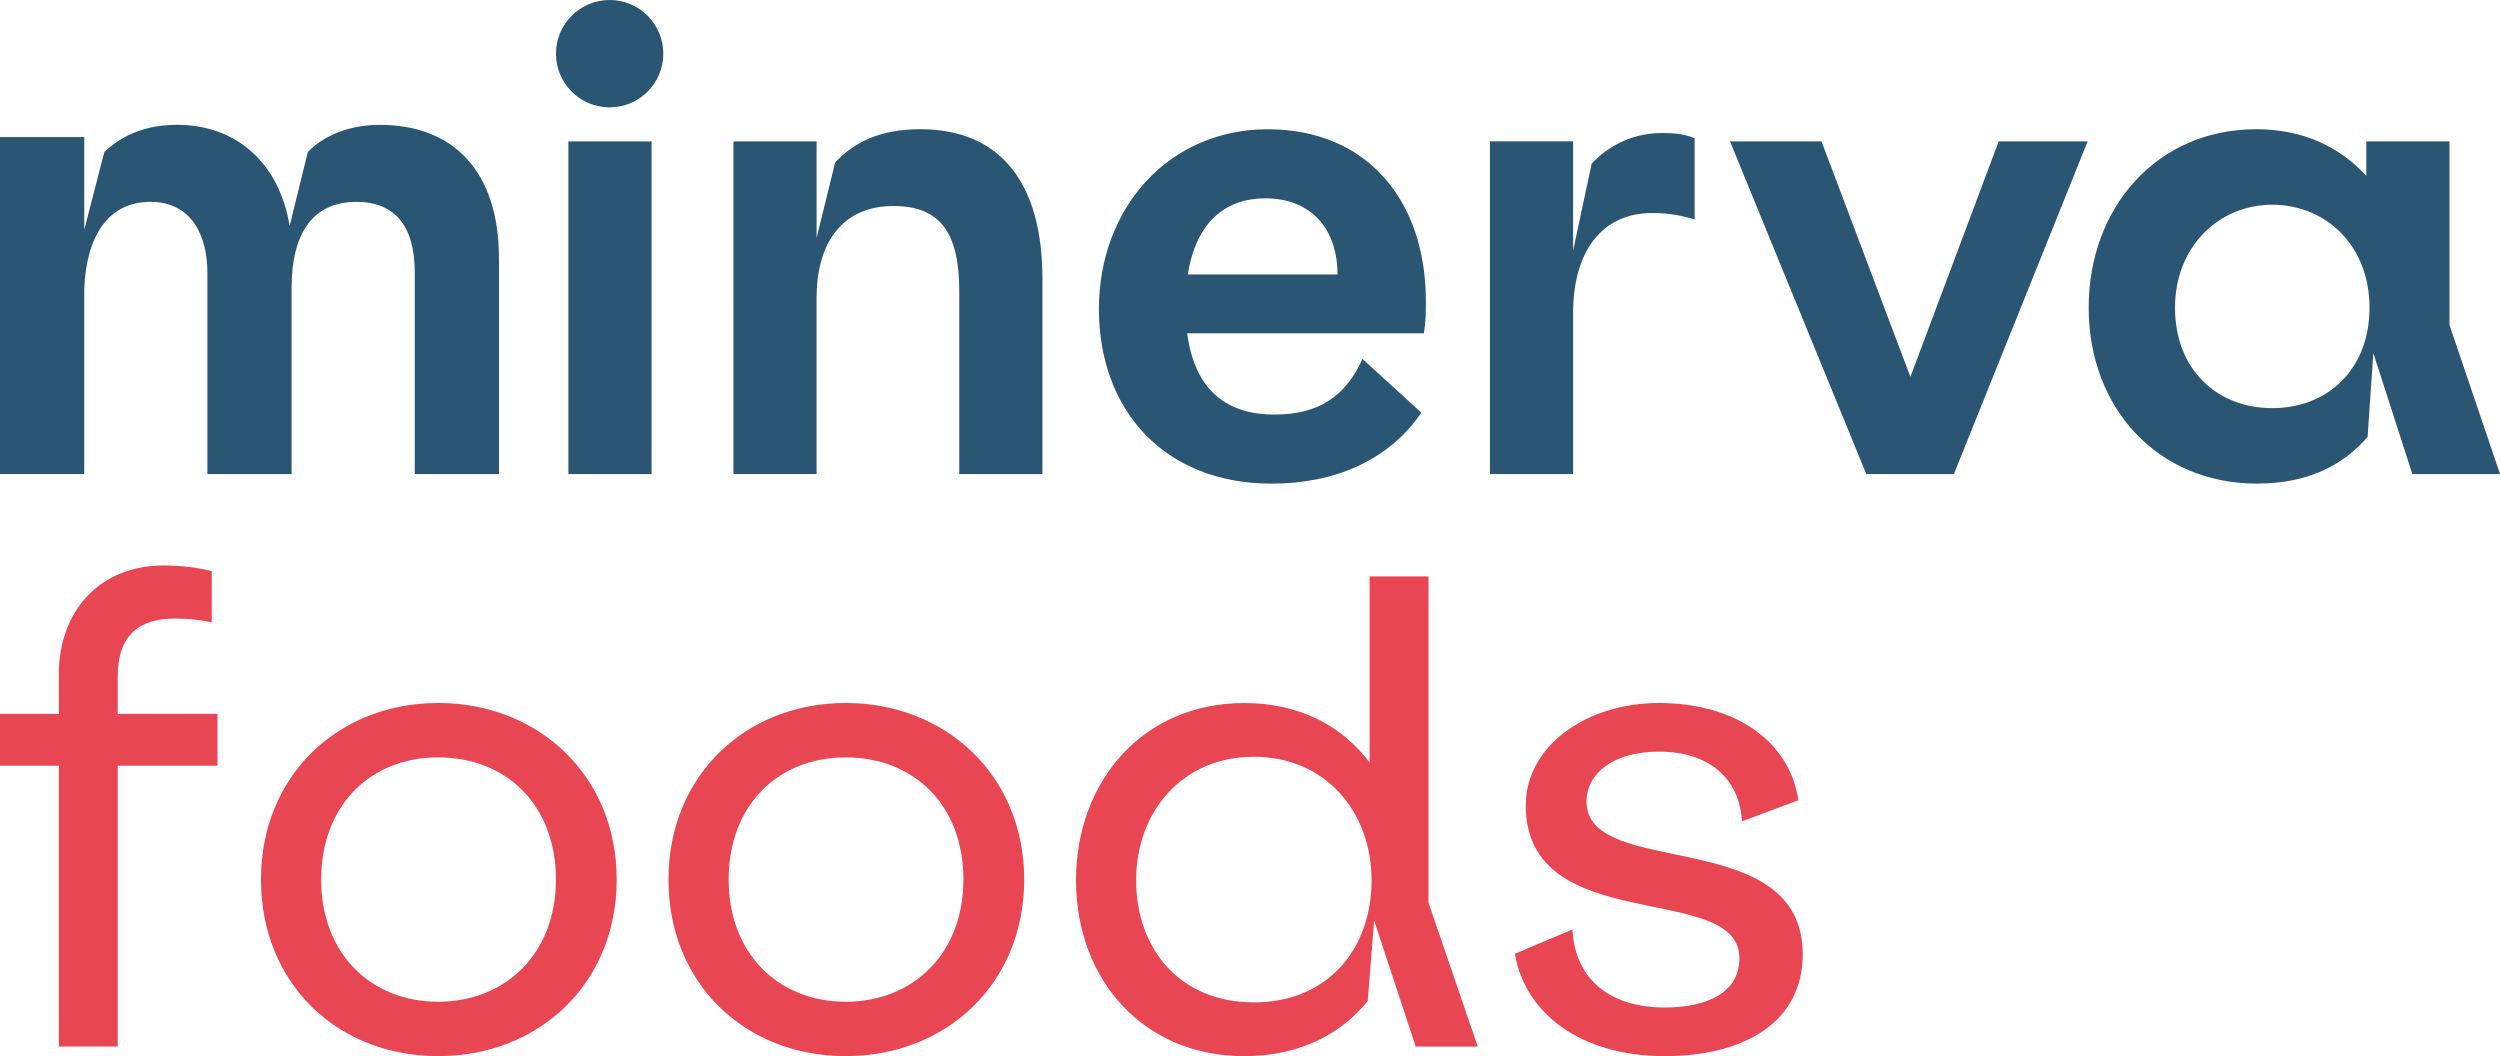 <?xml version="1.0" encoding="UTF-8"?>
<svg xmlns="http://www.w3.org/2000/svg" id="Layer_1" viewBox="0 0 703.87 297.35">
  <defs>
    <style>.cls-1{fill:#e84653;}.cls-1,.cls-2{stroke-width:0px;}.cls-2{fill:#2b5673;}</style>
  </defs>
  <path class="cls-1" d="M61.24,215.58h-28.1v79.07h-16.57v-79.07H0v-14.59h16.57v-11.17c0-17.83,11.52-30.62,29.54-30.62,4.14,0,9.55.54,13.51,1.62v14.41c-3.06-.72-7.02-1.08-10.45-1.08-9.91,0-16.03,4.68-16.03,16.21v10.63h28.1v14.59h0ZM506.3,225.31l-15.85,5.94c-.72-12.06-9.19-19.63-23.42-19.63-12.78,0-20.35,6.13-20.35,14.05,0,22.16,60.88,6.3,60.88,43.05,0,18.37-15.48,28.63-38.9,28.63s-39.26-11.88-42.15-28.81l16.21-6.85c.72,14.23,10.8,21.97,25.94,21.97,11.89,0,21.07-4.14,21.07-13.86,0-21.97-60.15-5.59-60.15-43.05,0-16.75,17.11-28.82,37.46-28.82,21.79,0,36.93,10.99,39.27,27.38h0ZM398.59,294.65l-11.71-35.48-1.8,22.69c-7.21,8.83-18.56,15.5-34.76,15.5-28.64,0-47.37-21.79-47.37-49.53s18.73-49.89,47.37-49.89c15.85,0,27.74,6.66,35.29,16.75v-52.41h16.58v91.86l13.87,40.52h-17.48ZM386.16,247.82c0-19.45-13.15-34.76-33.14-34.76s-33.14,15.31-33.14,34.76,12.42,34.4,33.14,34.4,33.14-14.95,33.14-34.4h0ZM288.36,247.64c0,29.36-21.98,49.71-50.26,49.71s-49.89-20.35-49.89-49.71,21.79-49.72,49.89-49.72,50.26,20.36,50.26,49.72h0ZM205.15,247.64c0,20.89,14.05,34.4,32.96,34.4s33.14-13.51,33.14-34.4-13.87-34.4-33.14-34.4-32.96,13.69-32.96,34.4h0ZM173.63,247.64c0,29.36-21.98,49.71-50.25,49.71s-49.9-20.35-49.9-49.71,21.8-49.72,49.9-49.72,50.25,20.36,50.25,49.72h0ZM90.42,247.64c0,20.89,14.05,34.4,32.96,34.4s33.14-13.51,33.14-34.4-13.87-34.4-33.14-34.4-32.96,13.69-32.96,34.4h0Z"></path>
  <path class="cls-2" d="M183.45,133.47h-23.42V39.81h23.42v93.66h0ZM156.53,15.11c0-8.34,6.77-15.11,15.11-15.11s15.11,6.76,15.11,15.11-6.76,15.12-15.11,15.12-15.11-6.77-15.11-15.12h0ZM140.49,72.71v60.76h-23.72v-56.93c0-13.13-5.84-19.71-16.42-19.71-12.22,0-18.25,8.76-18.25,24.27v52.37h-23.71v-56.75c0-10.03-4.2-19.89-16.06-19.89s-18.06,9.67-18.61,24.63v52H0V38.6h23.72v26.09l5.65-21.89c2.92-2.74,9.12-7.66,20.43-7.66,16.79,0,28.83,10.76,31.75,28.46l5.11-20.79c3.28-3.47,10.03-7.66,20.25-7.66,20.98,0,33.57,13.31,33.57,37.58h0ZM679.19,133.47l-10.98-34.05-1.62,23.59c-6.85,7.93-16.75,13.15-31.16,13.15-27.92,0-47.37-21.25-47.37-49.53s19.28-50.25,47.19-50.25c13.51,0,23.78,5.23,30.98,13.15v-9.72h23.42v51.69l14.23,41.97h-24.68ZM667.13,86.63c0-17.65-12.43-28.99-27.38-28.99s-27.38,11.71-27.38,28.99,11.71,28.28,27.38,28.28,27.38-10.98,27.38-28.28h0ZM587.77,39.81l-37.65,93.66h-24.67l-38.37-93.66h25.76l25.03,66.29,24.85-66.29h25.04ZM477.12,38.91v22.87c-4.33-1.26-7.56-1.8-12.07-1.8-13.32,0-22.15,9.91-22.15,28.28v45.21h-23.42V39.8h23.42v30.8l5.22-24.5c3.24-3.6,10.09-8.64,19.63-8.64,3.6,0,6.12.18,9.37,1.44h0ZM400.89,93.84h-66.64c2.16,16.39,11.53,22.88,24.49,22.88,12.25,0,20-4.87,24.86-15.67l16.57,15.13c-9.18,13.51-24.5,19.99-42.14,19.99-30.08,0-48.63-20.53-48.63-49.17s19.81-50.61,47.55-50.61,44.5,19.81,44.5,48.45c0,2.88,0,5.4-.55,9h0ZM334.43,77.27h42.14c0-12.78-7.38-21.43-20.35-21.43-10.99,0-19.45,6.49-21.79,21.43h0ZM293.49,78.53v54.94h-23.41v-51.51c0-16.76-5.59-23.96-18.55-23.96-13.69,0-21.62,9.55-21.62,25.93v49.53h-23.41V39.81h23.41v27.19l5.22-21.25c5.23-5.58,12.43-9.37,23.96-9.37,22.33,0,34.4,14.77,34.4,42.15h0Z"></path>
</svg>
